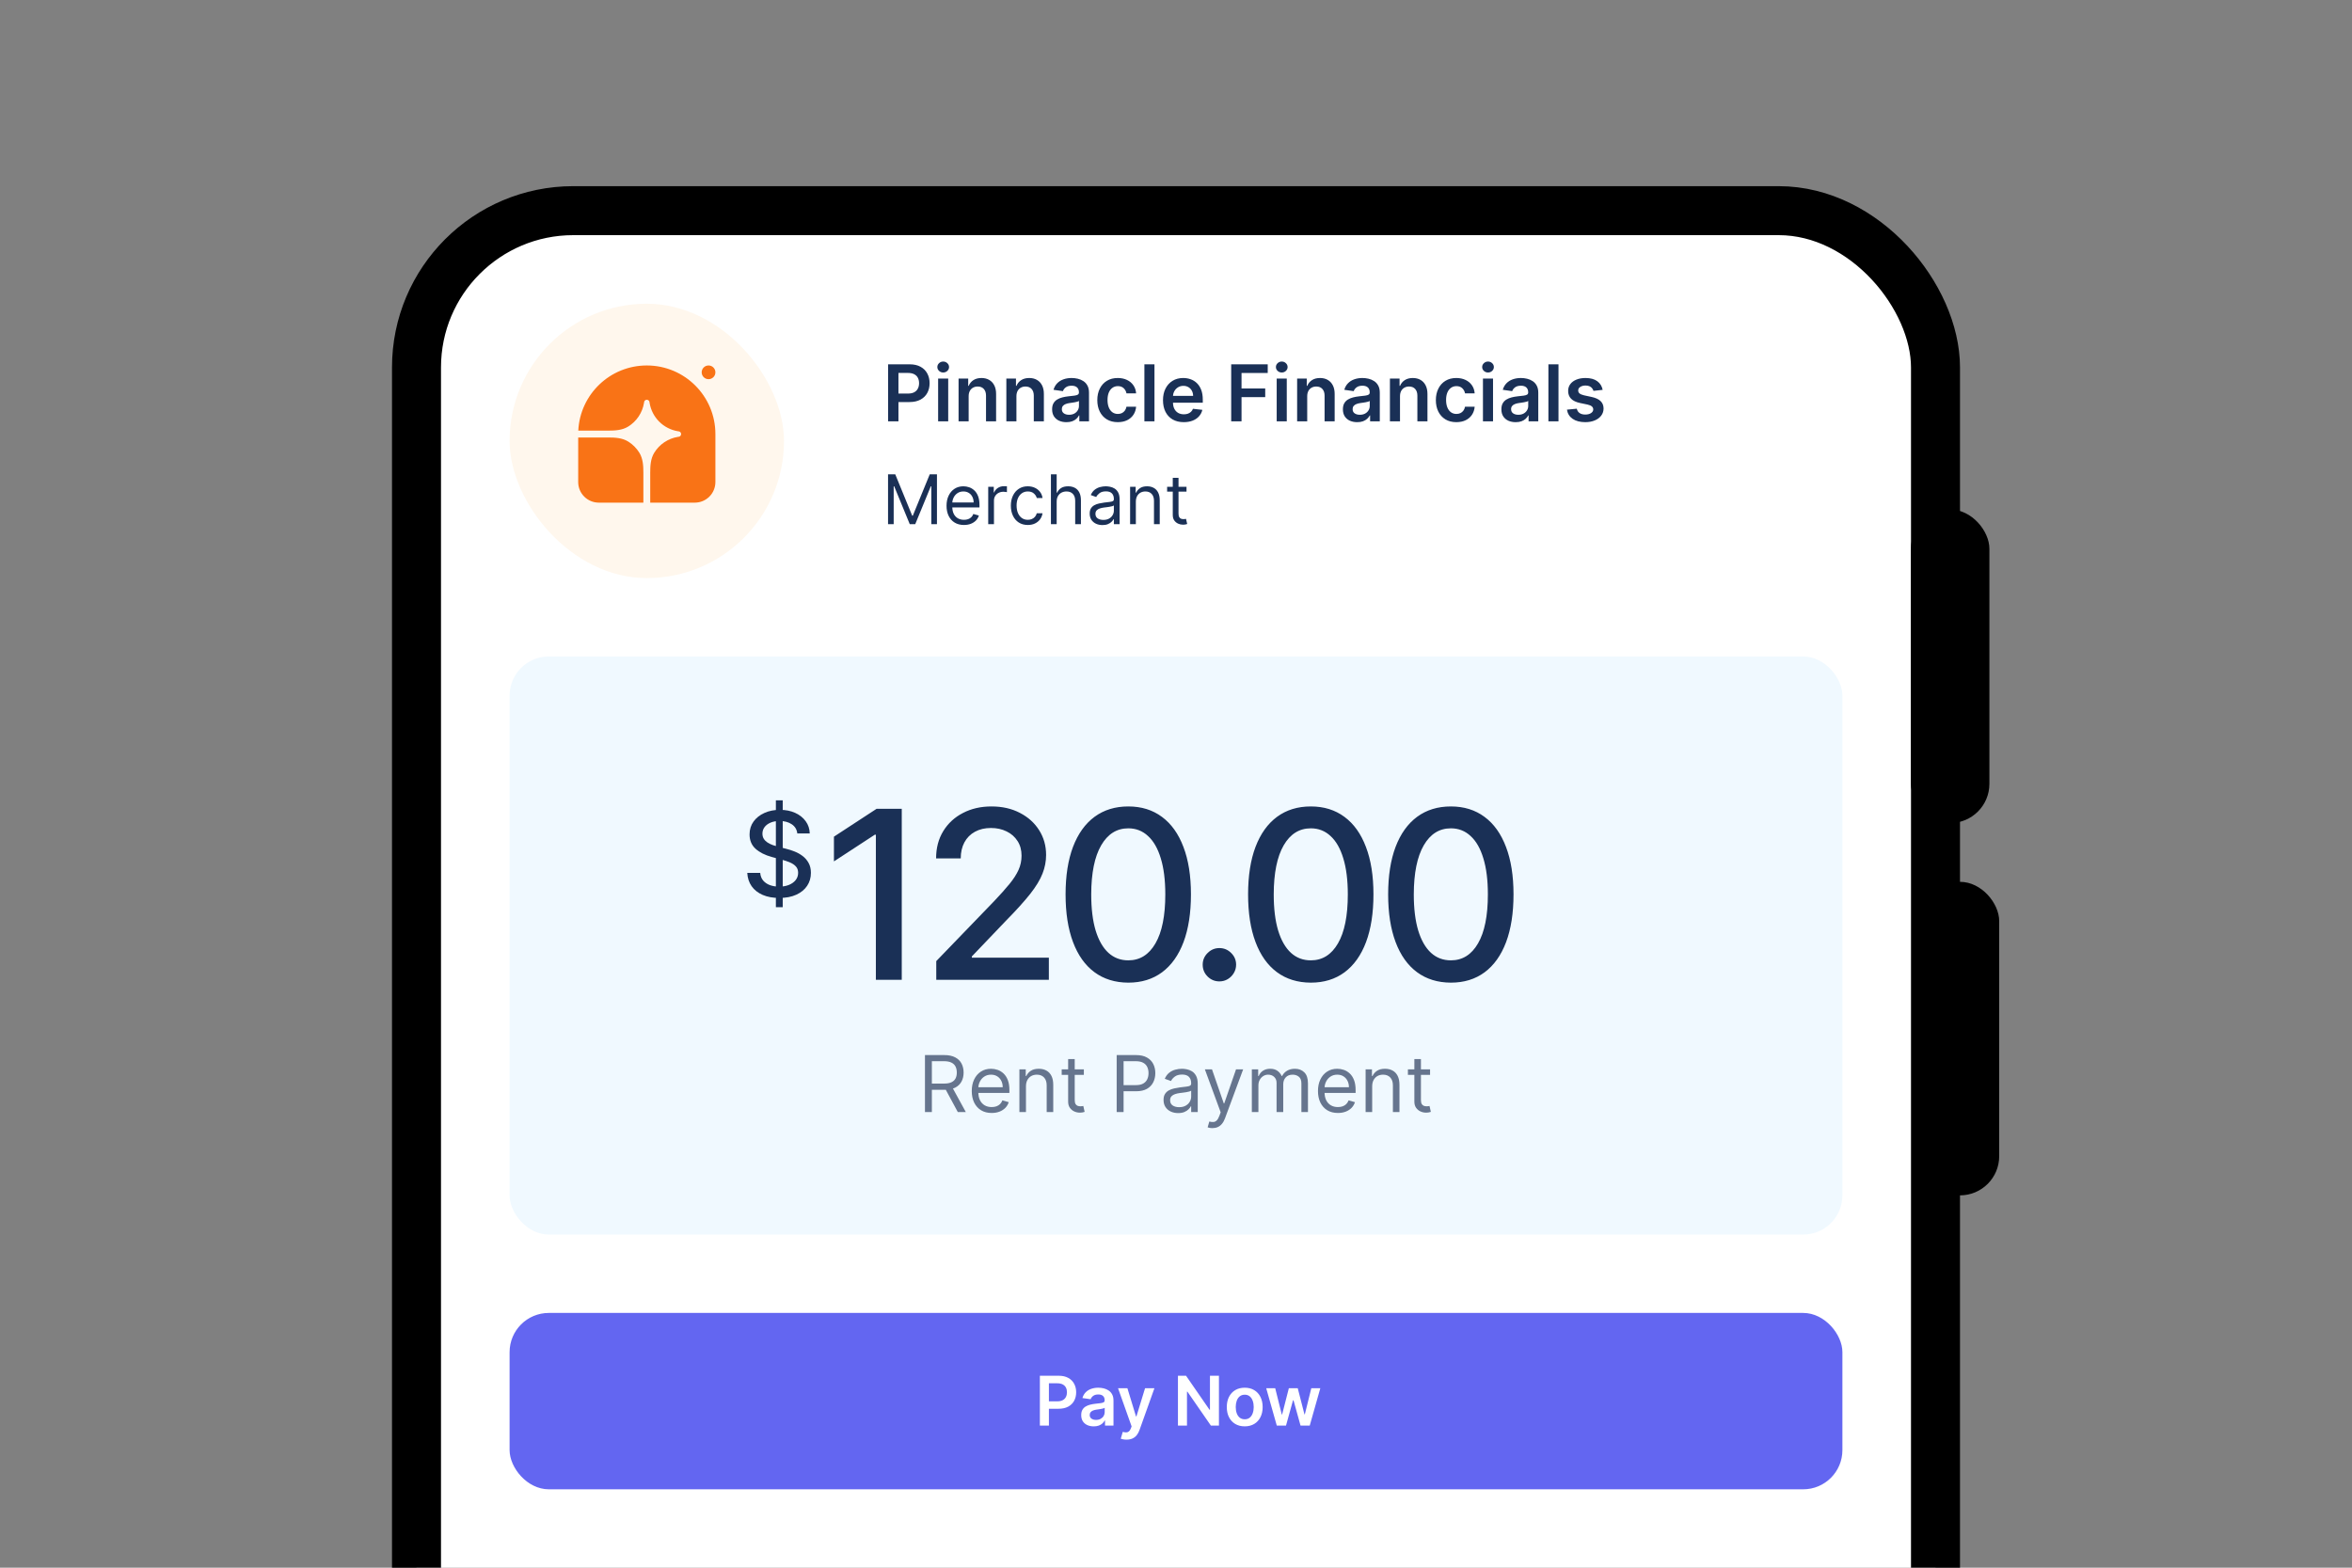 <?xml version="1.0" encoding="UTF-8"?> <svg xmlns="http://www.w3.org/2000/svg" width="480" height="320" viewBox="0 0 480 320" fill="none"><rect x="0" y="0" width="480" height="320" fill="#808080" stroke="none"/><g clip-path="url(#clip0_328_107)"><rect x="85" y="43" width="310" height="702.233" rx="32" fill="white" stroke="black" stroke-width="10"></rect><rect x="390" y="104" width="16" height="64" rx="8" fill="black"></rect><rect x="392" y="180" width="16" height="64" rx="8" fill="black"></rect><rect x="104" y="134" width="272" height="118" rx="8" fill="#F0F9FF"></rect><path d="M188.768 227V215.364H192.7C193.609 215.364 194.356 215.519 194.939 215.83C195.522 216.136 195.954 216.559 196.234 217.097C196.515 217.634 196.655 218.246 196.655 218.932C196.655 219.617 196.515 220.225 196.234 220.756C195.954 221.286 195.524 221.703 194.945 222.006C194.365 222.305 193.625 222.455 192.723 222.455H189.541V221.182H192.678C193.299 221.182 193.799 221.091 194.178 220.909C194.56 220.727 194.837 220.47 195.007 220.136C195.181 219.799 195.268 219.398 195.268 218.932C195.268 218.466 195.181 218.059 195.007 217.71C194.833 217.362 194.554 217.093 194.172 216.903C193.789 216.71 193.284 216.614 192.655 216.614H190.178V227H188.768ZM194.246 221.773L197.109 227H195.473L192.655 221.773H194.246ZM202.386 227.182C201.545 227.182 200.82 226.996 200.21 226.625C199.604 226.25 199.136 225.727 198.807 225.057C198.481 224.383 198.318 223.598 198.318 222.705C198.318 221.811 198.481 221.023 198.807 220.341C199.136 219.655 199.595 219.121 200.182 218.739C200.773 218.352 201.462 218.159 202.25 218.159C202.705 218.159 203.153 218.235 203.597 218.386C204.04 218.538 204.443 218.784 204.807 219.125C205.17 219.462 205.46 219.909 205.676 220.466C205.892 221.023 206 221.708 206 222.523V223.091H199.273V221.932H204.636C204.636 221.439 204.538 221 204.341 220.614C204.148 220.227 203.871 219.922 203.511 219.699C203.155 219.475 202.735 219.364 202.25 219.364C201.716 219.364 201.254 219.496 200.864 219.761C200.477 220.023 200.18 220.364 199.972 220.784C199.763 221.205 199.659 221.655 199.659 222.136V222.909C199.659 223.568 199.773 224.127 200 224.585C200.231 225.04 200.551 225.386 200.96 225.625C201.369 225.86 201.845 225.977 202.386 225.977C202.739 225.977 203.057 225.928 203.341 225.83C203.629 225.727 203.877 225.576 204.085 225.375C204.294 225.17 204.455 224.917 204.568 224.614L205.864 224.977C205.727 225.417 205.498 225.803 205.176 226.136C204.854 226.466 204.456 226.723 203.983 226.909C203.509 227.091 202.977 227.182 202.386 227.182ZM209.381 221.75V227H208.04V218.273H209.335V219.636H209.449C209.653 219.193 209.964 218.837 210.381 218.568C210.797 218.295 211.335 218.159 211.994 218.159C212.585 218.159 213.102 218.28 213.545 218.523C213.989 218.761 214.333 219.125 214.58 219.614C214.826 220.098 214.949 220.712 214.949 221.455V227H213.608V221.545C213.608 220.86 213.43 220.326 213.074 219.943C212.718 219.557 212.229 219.364 211.608 219.364C211.18 219.364 210.797 219.456 210.46 219.642C210.127 219.828 209.864 220.098 209.67 220.455C209.477 220.811 209.381 221.242 209.381 221.75ZM221.195 218.273V219.409H216.672V218.273H221.195ZM217.99 216.182H219.331V224.5C219.331 224.879 219.386 225.163 219.496 225.352C219.609 225.538 219.753 225.663 219.928 225.727C220.106 225.788 220.293 225.818 220.49 225.818C220.638 225.818 220.759 225.811 220.854 225.795C220.948 225.777 221.024 225.761 221.081 225.75L221.354 226.955C221.263 226.989 221.136 227.023 220.973 227.057C220.81 227.095 220.604 227.114 220.354 227.114C219.975 227.114 219.604 227.032 219.24 226.869C218.88 226.706 218.581 226.458 218.342 226.125C218.107 225.792 217.99 225.371 217.99 224.864V216.182ZM227.893 227V215.364H231.825C232.738 215.364 233.484 215.528 234.064 215.858C234.647 216.184 235.079 216.625 235.359 217.182C235.64 217.739 235.78 218.36 235.78 219.045C235.78 219.731 235.64 220.354 235.359 220.915C235.083 221.475 234.655 221.922 234.075 222.256C233.496 222.585 232.753 222.75 231.848 222.75H229.03V221.5H231.803C232.428 221.5 232.929 221.392 233.308 221.176C233.687 220.96 233.962 220.669 234.132 220.301C234.306 219.93 234.393 219.511 234.393 219.045C234.393 218.58 234.306 218.163 234.132 217.795C233.962 217.428 233.685 217.14 233.303 216.932C232.92 216.72 232.412 216.614 231.78 216.614H229.303V227H227.893ZM240.436 227.205C239.883 227.205 239.381 227.1 238.93 226.892C238.48 226.68 238.122 226.375 237.857 225.977C237.591 225.576 237.459 225.091 237.459 224.523C237.459 224.023 237.557 223.617 237.754 223.307C237.951 222.992 238.214 222.746 238.544 222.568C238.874 222.39 239.237 222.258 239.635 222.17C240.036 222.08 240.44 222.008 240.845 221.955C241.375 221.886 241.805 221.835 242.135 221.801C242.468 221.763 242.711 221.701 242.862 221.614C243.018 221.527 243.095 221.375 243.095 221.159V221.114C243.095 220.553 242.942 220.117 242.635 219.807C242.332 219.496 241.872 219.341 241.254 219.341C240.614 219.341 240.112 219.481 239.749 219.761C239.385 220.042 239.129 220.341 238.982 220.659L237.709 220.205C237.936 219.674 238.239 219.261 238.618 218.966C239 218.667 239.417 218.458 239.868 218.341C240.322 218.22 240.769 218.159 241.209 218.159C241.489 218.159 241.811 218.193 242.175 218.261C242.542 218.326 242.896 218.46 243.237 218.665C243.582 218.869 243.868 219.178 244.095 219.591C244.322 220.004 244.436 220.557 244.436 221.25V227H243.095V225.818H243.027C242.936 226.008 242.785 226.21 242.572 226.426C242.36 226.642 242.078 226.826 241.726 226.977C241.374 227.129 240.944 227.205 240.436 227.205ZM240.641 226C241.171 226 241.618 225.896 241.982 225.688C242.349 225.479 242.625 225.21 242.811 224.881C243 224.551 243.095 224.205 243.095 223.841V222.614C243.038 222.682 242.913 222.744 242.72 222.801C242.531 222.854 242.311 222.902 242.061 222.943C241.815 222.981 241.574 223.015 241.339 223.045C241.108 223.072 240.921 223.095 240.777 223.114C240.429 223.159 240.103 223.233 239.8 223.335C239.5 223.434 239.258 223.583 239.072 223.784C238.891 223.981 238.8 224.25 238.8 224.591C238.8 225.057 238.972 225.409 239.317 225.648C239.665 225.883 240.107 226 240.641 226ZM247.435 230.273C247.207 230.273 247.005 230.254 246.827 230.216C246.649 230.182 246.526 230.148 246.457 230.114L246.798 228.932C247.124 229.015 247.412 229.045 247.662 229.023C247.912 229 248.134 228.888 248.327 228.688C248.524 228.491 248.704 228.17 248.866 227.727L249.116 227.045L245.889 218.273H247.344L249.753 225.227H249.844L252.253 218.273H253.707L250.003 228.273C249.836 228.723 249.63 229.097 249.384 229.392C249.137 229.691 248.851 229.913 248.526 230.057C248.204 230.201 247.84 230.273 247.435 230.273ZM255.477 227V218.273H256.773V219.636H256.886C257.068 219.17 257.362 218.809 257.767 218.551C258.172 218.29 258.659 218.159 259.227 218.159C259.803 218.159 260.282 218.29 260.665 218.551C261.051 218.809 261.352 219.17 261.568 219.636H261.659C261.883 219.186 262.218 218.828 262.665 218.562C263.112 218.294 263.648 218.159 264.273 218.159C265.053 218.159 265.691 218.403 266.188 218.892C266.684 219.377 266.932 220.133 266.932 221.159V227H265.591V221.159C265.591 220.515 265.415 220.055 265.062 219.778C264.71 219.502 264.295 219.364 263.818 219.364C263.205 219.364 262.729 219.549 262.392 219.92C262.055 220.288 261.886 220.754 261.886 221.318V227H260.523V221.023C260.523 220.527 260.362 220.127 260.04 219.824C259.718 219.517 259.303 219.364 258.795 219.364C258.447 219.364 258.121 219.456 257.818 219.642C257.519 219.828 257.277 220.085 257.091 220.415C256.909 220.741 256.818 221.117 256.818 221.545V227H255.477ZM273.043 227.182C272.202 227.182 271.476 226.996 270.866 226.625C270.26 226.25 269.793 225.727 269.463 225.057C269.137 224.383 268.974 223.598 268.974 222.705C268.974 221.811 269.137 221.023 269.463 220.341C269.793 219.655 270.251 219.121 270.838 218.739C271.429 218.352 272.118 218.159 272.906 218.159C273.361 218.159 273.81 218.235 274.253 218.386C274.696 218.538 275.099 218.784 275.463 219.125C275.827 219.462 276.116 219.909 276.332 220.466C276.548 221.023 276.656 221.708 276.656 222.523V223.091H269.929V221.932H275.293C275.293 221.439 275.194 221 274.997 220.614C274.804 220.227 274.527 219.922 274.168 219.699C273.812 219.475 273.391 219.364 272.906 219.364C272.372 219.364 271.91 219.496 271.52 219.761C271.134 220.023 270.836 220.364 270.628 220.784C270.42 221.205 270.315 221.655 270.315 222.136V222.909C270.315 223.568 270.429 224.127 270.656 224.585C270.887 225.04 271.207 225.386 271.616 225.625C272.026 225.86 272.501 225.977 273.043 225.977C273.395 225.977 273.713 225.928 273.997 225.83C274.285 225.727 274.533 225.576 274.741 225.375C274.95 225.17 275.111 224.917 275.224 224.614L276.52 224.977C276.384 225.417 276.154 225.803 275.832 226.136C275.51 226.466 275.113 226.723 274.639 226.909C274.166 227.091 273.634 227.182 273.043 227.182ZM280.037 221.75V227H278.696V218.273H279.991V219.636H280.105C280.31 219.193 280.62 218.837 281.037 218.568C281.454 218.295 281.991 218.159 282.651 218.159C283.241 218.159 283.759 218.28 284.202 218.523C284.645 218.761 284.99 219.125 285.236 219.614C285.482 220.098 285.605 220.712 285.605 221.455V227H284.264V221.545C284.264 220.86 284.086 220.326 283.73 219.943C283.374 219.557 282.885 219.364 282.264 219.364C281.836 219.364 281.454 219.456 281.116 219.642C280.783 219.828 280.52 220.098 280.327 220.455C280.134 220.811 280.037 221.242 280.037 221.75ZM291.851 218.273V219.409H287.328V218.273H291.851ZM288.646 216.182H289.987V224.5C289.987 224.879 290.042 225.163 290.152 225.352C290.266 225.538 290.41 225.663 290.584 225.727C290.762 225.788 290.949 225.818 291.146 225.818C291.294 225.818 291.415 225.811 291.51 225.795C291.605 225.777 291.68 225.761 291.737 225.75L292.01 226.955C291.919 226.989 291.792 227.023 291.629 227.057C291.466 227.095 291.26 227.114 291.01 227.114C290.631 227.114 290.26 227.032 289.896 226.869C289.536 226.706 289.237 226.458 288.999 226.125C288.764 225.792 288.646 225.371 288.646 224.864V216.182Z" fill="#66758E"></path><rect x="104" y="268" width="272" height="36" rx="8" fill="#6366F1"></rect><path d="M212.219 291V280.818H216.037C216.819 280.818 217.476 280.964 218.006 281.256C218.54 281.547 218.942 281.948 219.214 282.459C219.489 282.966 219.627 283.543 219.627 284.189C219.627 284.842 219.489 285.422 219.214 285.929C218.939 286.436 218.533 286.835 217.996 287.127C217.459 287.415 216.798 287.56 216.012 287.56H213.482V286.043H215.764C216.221 286.043 216.596 285.964 216.887 285.805C217.179 285.646 217.395 285.427 217.534 285.148C217.676 284.87 217.748 284.55 217.748 284.189C217.748 283.828 217.676 283.509 217.534 283.234C217.395 282.959 217.177 282.746 216.882 282.593C216.591 282.437 216.215 282.359 215.754 282.359H214.064V291H212.219ZM223.21 291.154C222.726 291.154 222.29 291.068 221.903 290.896C221.518 290.72 221.213 290.461 220.988 290.12C220.766 289.779 220.655 289.358 220.655 288.857C220.655 288.426 220.734 288.07 220.893 287.788C221.052 287.507 221.269 287.281 221.545 287.112C221.82 286.943 222.13 286.816 222.474 286.729C222.822 286.64 223.182 286.575 223.553 286.536C224.001 286.489 224.363 286.448 224.642 286.411C224.92 286.371 225.122 286.312 225.248 286.232C225.378 286.149 225.442 286.022 225.442 285.849V285.82C225.442 285.445 225.331 285.155 225.109 284.95C224.887 284.744 224.567 284.641 224.15 284.641C223.709 284.641 223.359 284.737 223.101 284.93C222.845 285.122 222.673 285.349 222.584 285.611L220.903 285.372C221.036 284.908 221.255 284.52 221.559 284.209C221.864 283.894 222.237 283.659 222.678 283.503C223.119 283.344 223.606 283.264 224.14 283.264C224.508 283.264 224.874 283.307 225.238 283.393C225.603 283.48 225.936 283.622 226.238 283.821C226.539 284.017 226.781 284.283 226.964 284.621C227.149 284.96 227.242 285.382 227.242 285.889V291H225.512V289.951H225.452C225.343 290.163 225.189 290.362 224.99 290.548C224.794 290.73 224.547 290.877 224.249 290.99C223.954 291.099 223.608 291.154 223.21 291.154ZM223.677 289.832C224.039 289.832 224.352 289.76 224.617 289.618C224.882 289.472 225.086 289.28 225.229 289.041C225.374 288.803 225.447 288.542 225.447 288.261V287.361C225.391 287.407 225.295 287.45 225.159 287.49C225.026 287.53 224.877 287.565 224.711 287.594C224.546 287.624 224.382 287.651 224.219 287.674C224.057 287.697 223.916 287.717 223.797 287.734C223.528 287.77 223.288 287.83 223.076 287.913C222.864 287.996 222.696 288.112 222.574 288.261C222.451 288.406 222.39 288.595 222.39 288.827C222.39 289.159 222.511 289.409 222.753 289.578C222.995 289.747 223.303 289.832 223.677 289.832ZM229.897 293.864C229.652 293.864 229.425 293.844 229.216 293.804C229.01 293.768 228.846 293.724 228.724 293.675L229.141 292.273C229.403 292.349 229.637 292.385 229.842 292.382C230.048 292.379 230.228 292.314 230.384 292.188C230.543 292.066 230.677 291.86 230.787 291.572L230.941 291.159L228.172 283.364H230.081L231.841 289.131H231.92L233.685 283.364H235.599L232.542 291.925C232.399 292.329 232.21 292.675 231.975 292.964C231.74 293.255 231.451 293.478 231.11 293.63C230.772 293.786 230.367 293.864 229.897 293.864ZM248.764 280.818V291H247.123L242.326 284.065H242.241V291H240.397V280.818H242.047L246.84 287.759H246.93V280.818H248.764ZM254.025 291.149C253.279 291.149 252.633 290.985 252.086 290.657C251.539 290.329 251.115 289.87 250.814 289.28C250.515 288.69 250.366 288 250.366 287.212C250.366 286.423 250.515 285.732 250.814 285.138C251.115 284.545 251.539 284.085 252.086 283.756C252.633 283.428 253.279 283.264 254.025 283.264C254.771 283.264 255.417 283.428 255.964 283.756C256.511 284.085 256.934 284.545 257.232 285.138C257.533 285.732 257.684 286.423 257.684 287.212C257.684 288 257.533 288.69 257.232 289.28C256.934 289.87 256.511 290.329 255.964 290.657C255.417 290.985 254.771 291.149 254.025 291.149ZM254.035 289.707C254.44 289.707 254.778 289.596 255.049 289.374C255.321 289.149 255.523 288.847 255.656 288.469C255.792 288.092 255.86 287.671 255.86 287.207C255.86 286.739 255.792 286.317 255.656 285.939C255.523 285.558 255.321 285.254 255.049 285.029C254.778 284.804 254.44 284.691 254.035 284.691C253.621 284.691 253.276 284.804 253.001 285.029C252.729 285.254 252.525 285.558 252.39 285.939C252.257 286.317 252.191 286.739 252.191 287.207C252.191 287.671 252.257 288.092 252.39 288.469C252.525 288.847 252.729 289.149 253.001 289.374C253.276 289.596 253.621 289.707 254.035 289.707ZM260.569 291L258.411 283.364H260.246L261.588 288.733H261.658L263.03 283.364H264.845L266.217 288.703H266.291L267.614 283.364H269.453L267.291 291H265.416L263.985 285.839H263.88L262.448 291H260.569Z" fill="white"></path><path d="M184.032 165.091V200H178.748V170.375H178.543L170.191 175.83V170.784L178.901 165.091H184.032ZM191.075 200V196.182L202.888 183.943C204.149 182.614 205.189 181.449 206.007 180.449C206.837 179.437 207.456 178.477 207.865 177.568C208.274 176.659 208.479 175.693 208.479 174.67C208.479 173.511 208.206 172.511 207.66 171.67C207.115 170.818 206.371 170.165 205.427 169.71C204.484 169.244 203.422 169.011 202.24 169.011C200.99 169.011 199.899 169.267 198.967 169.778C198.035 170.29 197.319 171.011 196.819 171.943C196.319 172.875 196.069 173.966 196.069 175.216H191.041C191.041 173.091 191.53 171.233 192.507 169.642C193.484 168.051 194.825 166.818 196.53 165.943C198.234 165.057 200.172 164.614 202.342 164.614C204.535 164.614 206.467 165.051 208.138 165.926C209.819 166.79 211.132 167.972 212.075 169.472C213.018 170.96 213.49 172.642 213.49 174.517C213.49 175.812 213.246 177.08 212.757 178.318C212.28 179.557 211.444 180.937 210.251 182.46C209.058 183.972 207.399 185.807 205.274 187.966L198.337 195.227V195.483H214.052V200H191.075ZM230.266 200.58C227.573 200.568 225.272 199.858 223.363 198.449C221.454 197.04 219.993 194.989 218.982 192.295C217.971 189.602 217.465 186.358 217.465 182.562C217.465 178.778 217.971 175.545 218.982 172.864C220.005 170.182 221.471 168.136 223.38 166.727C225.3 165.318 227.596 164.614 230.266 164.614C232.937 164.614 235.226 165.324 237.135 166.744C239.044 168.153 240.505 170.199 241.516 172.881C242.539 175.551 243.05 178.778 243.05 182.562C243.05 186.369 242.544 189.619 241.533 192.312C240.522 194.994 239.062 197.045 237.152 198.466C235.243 199.875 232.948 200.58 230.266 200.58ZM230.266 196.028C232.63 196.028 234.476 194.875 235.806 192.568C237.147 190.261 237.817 186.926 237.817 182.562C237.817 179.665 237.51 177.216 236.897 175.216C236.294 173.205 235.425 171.682 234.289 170.648C233.164 169.602 231.823 169.08 230.266 169.08C227.914 169.08 226.067 170.239 224.726 172.557C223.385 174.875 222.709 178.21 222.698 182.562C222.698 185.472 222.999 187.932 223.601 189.943C224.215 191.943 225.084 193.46 226.209 194.494C227.334 195.517 228.687 196.028 230.266 196.028ZM248.858 200.324C247.926 200.324 247.125 199.994 246.454 199.335C245.784 198.665 245.448 197.858 245.448 196.915C245.448 195.983 245.784 195.187 246.454 194.528C247.125 193.858 247.926 193.523 248.858 193.523C249.789 193.523 250.59 193.858 251.261 194.528C251.931 195.187 252.267 195.983 252.267 196.915C252.267 197.54 252.108 198.114 251.789 198.636C251.483 199.148 251.073 199.557 250.562 199.864C250.051 200.17 249.483 200.324 248.858 200.324ZM267.513 200.58C264.82 200.568 262.519 199.858 260.61 198.449C258.7 197.04 257.24 194.989 256.229 192.295C255.217 189.602 254.712 186.358 254.712 182.562C254.712 178.778 255.217 175.545 256.229 172.864C257.252 170.182 258.717 168.136 260.627 166.727C262.547 165.318 264.842 164.614 267.513 164.614C270.183 164.614 272.473 165.324 274.382 166.744C276.291 168.153 277.752 170.199 278.763 172.881C279.786 175.551 280.297 178.778 280.297 182.562C280.297 186.369 279.791 189.619 278.78 192.312C277.769 194.994 276.308 197.045 274.399 198.466C272.49 199.875 270.195 200.58 267.513 200.58ZM267.513 196.028C269.877 196.028 271.723 194.875 273.053 192.568C274.394 190.261 275.064 186.926 275.064 182.562C275.064 179.665 274.757 177.216 274.144 175.216C273.541 173.205 272.672 171.682 271.536 170.648C270.411 169.602 269.07 169.08 267.513 169.08C265.161 169.08 263.314 170.239 261.973 172.557C260.632 174.875 259.956 178.21 259.945 182.562C259.945 185.472 260.246 187.932 260.848 189.943C261.462 191.943 262.331 193.46 263.456 194.494C264.581 195.517 265.933 196.028 267.513 196.028ZM296.097 200.58C293.404 200.568 291.103 199.858 289.194 198.449C287.285 197.04 285.825 194.989 284.813 192.295C283.802 189.602 283.296 186.358 283.296 182.562C283.296 178.778 283.802 175.545 284.813 172.864C285.836 170.182 287.302 168.136 289.211 166.727C291.131 165.318 293.427 164.614 296.097 164.614C298.768 164.614 301.058 165.324 302.967 166.744C304.876 168.153 306.336 170.199 307.347 172.881C308.37 175.551 308.881 178.778 308.881 182.562C308.881 186.369 308.376 189.619 307.364 192.312C306.353 194.994 304.893 197.045 302.984 198.466C301.075 199.875 298.779 200.58 296.097 200.58ZM296.097 196.028C298.461 196.028 300.308 194.875 301.637 192.568C302.978 190.261 303.648 186.926 303.648 182.562C303.648 179.665 303.342 177.216 302.728 175.216C302.126 173.205 301.256 171.682 300.12 170.648C298.995 169.602 297.654 169.08 296.097 169.08C293.745 169.08 291.898 170.239 290.558 172.557C289.217 174.875 288.54 178.21 288.529 182.562C288.529 185.472 288.83 187.932 289.433 189.943C290.046 191.943 290.915 193.46 292.04 194.494C293.165 195.517 294.518 196.028 296.097 196.028Z" fill="#1A3056"></path><path d="M158.343 185.182V163.364H159.74V185.182H158.343ZM162.715 170.131C162.624 169.324 162.249 168.699 161.59 168.256C160.931 167.807 160.101 167.582 159.101 167.582C158.385 167.582 157.766 167.696 157.243 167.923C156.721 168.145 156.314 168.452 156.025 168.844C155.74 169.23 155.598 169.67 155.598 170.165C155.598 170.58 155.695 170.937 155.888 171.239C156.087 171.54 156.346 171.793 156.664 171.997C156.988 172.196 157.334 172.364 157.703 172.5C158.073 172.631 158.428 172.739 158.769 172.824L160.473 173.267C161.03 173.403 161.601 173.588 162.186 173.821C162.772 174.054 163.314 174.361 163.814 174.741C164.314 175.122 164.718 175.594 165.025 176.156C165.337 176.719 165.493 177.392 165.493 178.176C165.493 179.165 165.238 180.043 164.726 180.81C164.221 181.577 163.485 182.182 162.519 182.625C161.559 183.068 160.397 183.29 159.033 183.29C157.726 183.29 156.596 183.082 155.641 182.668C154.686 182.253 153.939 181.665 153.4 180.903C152.86 180.136 152.561 179.227 152.505 178.176H155.147C155.198 178.807 155.402 179.332 155.76 179.753C156.124 180.168 156.587 180.477 157.15 180.682C157.718 180.881 158.34 180.98 159.016 180.98C159.76 180.98 160.422 180.864 161.002 180.631C161.587 180.392 162.047 180.062 162.382 179.642C162.718 179.216 162.885 178.719 162.885 178.151C162.885 177.634 162.738 177.21 162.442 176.881C162.152 176.551 161.757 176.278 161.257 176.062C160.763 175.847 160.203 175.656 159.578 175.491L157.516 174.929C156.118 174.548 155.01 173.989 154.192 173.25C153.38 172.511 152.973 171.534 152.973 170.318C152.973 169.312 153.246 168.435 153.792 167.685C154.337 166.935 155.076 166.352 156.007 165.938C156.939 165.517 157.99 165.307 159.161 165.307C160.343 165.307 161.385 165.514 162.289 165.929C163.198 166.344 163.914 166.915 164.436 167.642C164.959 168.364 165.232 169.193 165.255 170.131H162.715Z" fill="#1A3056"></path><rect x="104" y="62" width="56" height="56" rx="28" fill="#FFF7ED"></rect><g clip-path="url(#clip1_328_107)"><path d="M132 74.6C139.732 74.6 146 80.868 146 88.6V98.4C146 99.514 145.558 100.582 144.77 101.37C143.982 102.157 142.914 102.6 141.8 102.6H132.7V96.458C132.7 95.057 132.785 93.605 133.52 92.412C134.047 91.557 134.751 90.826 135.584 90.267C136.418 89.708 137.363 89.335 138.353 89.173L138.621 89.13C138.732 89.092 138.828 89.021 138.896 88.926C138.964 88.831 139 88.717 139 88.6C139 88.483 138.964 88.369 138.896 88.274C138.828 88.179 138.732 88.108 138.621 88.07L138.353 88.027C136.906 87.79 135.569 87.105 134.532 86.068C133.495 85.031 132.81 83.694 132.573 82.247L132.53 81.979C132.492 81.868 132.421 81.772 132.326 81.704C132.231 81.636 132.117 81.6 132 81.6C131.883 81.6 131.769 81.636 131.674 81.704C131.579 81.772 131.508 81.868 131.47 81.979L131.427 82.247C131.265 83.237 130.892 84.182 130.333 85.016C129.774 85.85 129.043 86.553 128.188 87.08C126.995 87.815 125.543 87.9 124.142 87.9H118.017C118.383 80.493 124.503 74.6 132 74.6Z" fill="#F97316"></path><path d="M118 89.3H124.142C125.543 89.3 126.995 89.385 128.188 90.12C129.12 90.695 129.905 91.48 130.48 92.412C131.215 93.605 131.3 95.057 131.3 96.458V102.6H122.2C121.086 102.6 120.018 102.157 119.23 101.37C118.442 100.582 118 99.514 118 98.4V89.3ZM146 76C146 76.371 145.853 76.727 145.59 76.99C145.327 77.252 144.971 77.4 144.6 77.4C144.229 77.4 143.873 77.252 143.61 76.99C143.347 76.727 143.2 76.371 143.2 76C143.2 75.629 143.347 75.273 143.61 75.01C143.873 74.748 144.229 74.6 144.6 74.6C144.971 74.6 145.327 74.748 145.59 75.01C145.853 75.273 146 75.629 146 76Z" fill="#F97316"></path></g><path d="M181.249 86V74.364H185.613C186.507 74.364 187.257 74.53 187.863 74.864C188.473 75.197 188.933 75.655 189.244 76.239C189.558 76.818 189.715 77.477 189.715 78.216C189.715 78.962 189.558 79.625 189.244 80.204C188.929 80.784 188.465 81.24 187.852 81.574C187.238 81.903 186.482 82.068 185.585 82.068H182.692V80.335H185.3C185.823 80.335 186.251 80.244 186.585 80.062C186.918 79.881 187.164 79.631 187.323 79.312C187.486 78.994 187.567 78.629 187.567 78.216C187.567 77.803 187.486 77.439 187.323 77.125C187.164 76.811 186.916 76.566 186.579 76.392C186.246 76.214 185.816 76.125 185.289 76.125H183.357V86H181.249ZM191.455 86V77.273H193.512V86H191.455ZM192.489 76.034C192.164 76.034 191.883 75.926 191.648 75.71C191.414 75.49 191.296 75.227 191.296 74.921C191.296 74.61 191.414 74.347 191.648 74.131C191.883 73.911 192.164 73.801 192.489 73.801C192.819 73.801 193.099 73.911 193.33 74.131C193.565 74.347 193.683 74.61 193.683 74.921C193.683 75.227 193.565 75.49 193.33 75.71C193.099 75.926 192.819 76.034 192.489 76.034ZM197.684 80.886V86H195.627V77.273H197.593V78.756H197.695C197.896 78.267 198.216 77.879 198.656 77.591C199.099 77.303 199.646 77.159 200.298 77.159C200.9 77.159 201.424 77.288 201.871 77.546C202.322 77.803 202.671 78.176 202.917 78.665C203.167 79.153 203.29 79.746 203.286 80.443V86H201.229V80.761C201.229 80.178 201.078 79.722 200.775 79.392C200.476 79.062 200.061 78.898 199.531 78.898C199.171 78.898 198.851 78.977 198.57 79.136C198.294 79.292 198.076 79.517 197.917 79.812C197.762 80.108 197.684 80.466 197.684 80.886ZM207.434 80.886V86H205.377V77.273H207.343V78.756H207.445C207.646 78.267 207.966 77.879 208.406 77.591C208.849 77.303 209.396 77.159 210.048 77.159C210.65 77.159 211.174 77.288 211.621 77.546C212.072 77.803 212.421 78.176 212.667 78.665C212.917 79.153 213.04 79.746 213.036 80.443V86H210.979V80.761C210.979 80.178 210.828 79.722 210.525 79.392C210.226 79.062 209.811 78.898 209.281 78.898C208.921 78.898 208.601 78.977 208.32 79.136C208.044 79.292 207.826 79.517 207.667 79.812C207.512 80.108 207.434 80.466 207.434 80.886ZM217.638 86.176C217.085 86.176 216.587 86.078 216.144 85.881C215.705 85.68 215.356 85.385 215.099 84.994C214.845 84.604 214.718 84.123 214.718 83.551C214.718 83.059 214.809 82.651 214.991 82.329C215.173 82.008 215.421 81.75 215.735 81.557C216.049 81.364 216.404 81.218 216.798 81.119C217.195 81.017 217.606 80.943 218.031 80.898C218.542 80.845 218.957 80.797 219.275 80.756C219.593 80.71 219.824 80.642 219.968 80.551C220.116 80.456 220.19 80.311 220.19 80.114V80.079C220.19 79.651 220.063 79.32 219.809 79.085C219.555 78.85 219.19 78.733 218.712 78.733C218.209 78.733 217.809 78.843 217.513 79.062C217.222 79.282 217.025 79.542 216.923 79.841L215.002 79.568C215.154 79.038 215.404 78.595 215.752 78.239C216.101 77.879 216.527 77.61 217.031 77.432C217.534 77.25 218.091 77.159 218.701 77.159C219.121 77.159 219.54 77.208 219.957 77.307C220.373 77.405 220.754 77.568 221.099 77.796C221.443 78.019 221.72 78.324 221.928 78.71C222.14 79.097 222.246 79.579 222.246 80.159V86H220.269V84.801H220.201C220.076 85.044 219.9 85.271 219.673 85.483C219.449 85.691 219.167 85.86 218.826 85.989C218.489 86.114 218.093 86.176 217.638 86.176ZM218.173 84.665C218.585 84.665 218.943 84.583 219.246 84.421C219.549 84.254 219.782 84.034 219.945 83.761C220.112 83.489 220.195 83.191 220.195 82.869V81.841C220.131 81.894 220.021 81.943 219.866 81.989C219.714 82.034 219.544 82.074 219.354 82.108C219.165 82.142 218.978 82.172 218.792 82.199C218.606 82.225 218.445 82.248 218.309 82.267C218.002 82.309 217.728 82.377 217.485 82.472C217.243 82.566 217.051 82.699 216.911 82.869C216.771 83.036 216.701 83.252 216.701 83.517C216.701 83.896 216.839 84.182 217.116 84.375C217.392 84.568 217.745 84.665 218.173 84.665ZM228.121 86.171C227.25 86.171 226.502 85.979 225.877 85.597C225.256 85.214 224.777 84.686 224.44 84.011C224.106 83.333 223.94 82.553 223.94 81.671C223.94 80.784 224.11 80.002 224.451 79.324C224.792 78.642 225.273 78.112 225.894 77.733C226.519 77.35 227.258 77.159 228.11 77.159C228.818 77.159 229.445 77.29 229.991 77.551C230.54 77.809 230.978 78.174 231.303 78.648C231.629 79.117 231.815 79.667 231.86 80.296H229.894C229.815 79.875 229.625 79.525 229.326 79.244C229.031 78.96 228.635 78.818 228.138 78.818C227.718 78.818 227.349 78.932 227.031 79.159C226.712 79.383 226.464 79.704 226.286 80.125C226.112 80.546 226.025 81.049 226.025 81.636C226.025 82.231 226.112 82.742 226.286 83.171C226.46 83.595 226.705 83.922 227.019 84.153C227.337 84.381 227.71 84.494 228.138 84.494C228.442 84.494 228.712 84.438 228.951 84.324C229.193 84.206 229.396 84.038 229.559 83.818C229.722 83.599 229.834 83.331 229.894 83.017H231.86C231.811 83.635 231.629 84.182 231.315 84.659C231 85.133 230.572 85.504 230.031 85.773C229.489 86.038 228.853 86.171 228.121 86.171ZM235.606 74.364V86H233.549V74.364H235.606ZM241.585 86.171C240.71 86.171 239.954 85.989 239.317 85.625C238.685 85.258 238.198 84.739 237.857 84.068C237.516 83.394 237.346 82.6 237.346 81.688C237.346 80.79 237.516 80.002 237.857 79.324C238.202 78.642 238.683 78.112 239.3 77.733C239.918 77.35 240.643 77.159 241.477 77.159C242.014 77.159 242.522 77.246 242.999 77.421C243.48 77.591 243.905 77.856 244.272 78.216C244.643 78.576 244.935 79.034 245.147 79.591C245.359 80.144 245.465 80.803 245.465 81.568V82.199H238.312V80.812H243.494C243.49 80.419 243.405 80.068 243.238 79.761C243.071 79.451 242.838 79.206 242.539 79.028C242.244 78.85 241.899 78.761 241.505 78.761C241.085 78.761 240.715 78.864 240.397 79.068C240.079 79.269 239.831 79.534 239.653 79.864C239.478 80.189 239.389 80.547 239.386 80.938V82.148C239.386 82.655 239.478 83.091 239.664 83.454C239.85 83.814 240.109 84.091 240.442 84.284C240.776 84.474 241.166 84.568 241.613 84.568C241.912 84.568 242.183 84.526 242.425 84.443C242.668 84.356 242.878 84.229 243.056 84.062C243.234 83.896 243.369 83.689 243.46 83.443L245.38 83.659C245.259 84.167 245.028 84.61 244.687 84.989C244.35 85.364 243.918 85.655 243.391 85.864C242.865 86.068 242.263 86.171 241.585 86.171ZM251.265 86V74.364H258.719V76.131H253.373V79.29H258.208V81.057H253.373V86H251.265ZM260.549 86V77.273H262.606V86H260.549ZM261.583 76.034C261.257 76.034 260.977 75.926 260.742 75.71C260.507 75.49 260.39 75.227 260.39 74.921C260.39 74.61 260.507 74.347 260.742 74.131C260.977 73.911 261.257 73.801 261.583 73.801C261.913 73.801 262.193 73.911 262.424 74.131C262.659 74.347 262.776 74.61 262.776 74.921C262.776 75.227 262.659 75.49 262.424 75.71C262.193 75.926 261.913 76.034 261.583 76.034ZM266.778 80.886V86H264.721V77.273H266.687V78.756H266.789C266.99 78.267 267.31 77.879 267.749 77.591C268.192 77.303 268.74 77.159 269.391 77.159C269.994 77.159 270.518 77.288 270.965 77.546C271.416 77.803 271.764 78.176 272.011 78.665C272.261 79.153 272.384 79.746 272.38 80.443V86H270.323V80.761C270.323 80.178 270.172 79.722 269.869 79.392C269.569 79.062 269.155 78.898 268.624 78.898C268.264 78.898 267.944 78.977 267.664 79.136C267.388 79.292 267.17 79.517 267.011 79.812C266.855 80.108 266.778 80.466 266.778 80.886ZM276.982 86.176C276.429 86.176 275.931 86.078 275.488 85.881C275.049 85.68 274.7 85.385 274.442 84.994C274.189 84.604 274.062 84.123 274.062 83.551C274.062 83.059 274.153 82.651 274.335 82.329C274.516 82.008 274.764 81.75 275.079 81.557C275.393 81.364 275.747 81.218 276.141 81.119C276.539 81.017 276.95 80.943 277.374 80.898C277.886 80.845 278.3 80.797 278.619 80.756C278.937 80.71 279.168 80.642 279.312 80.551C279.46 80.456 279.533 80.311 279.533 80.114V80.079C279.533 79.651 279.406 79.32 279.153 79.085C278.899 78.85 278.533 78.733 278.056 78.733C277.552 78.733 277.153 78.843 276.857 79.062C276.566 79.282 276.369 79.542 276.266 79.841L274.346 79.568C274.497 79.038 274.747 78.595 275.096 78.239C275.444 77.879 275.871 77.61 276.374 77.432C276.878 77.25 277.435 77.159 278.045 77.159C278.465 77.159 278.884 77.208 279.3 77.307C279.717 77.405 280.098 77.568 280.442 77.796C280.787 78.019 281.064 78.324 281.272 78.71C281.484 79.097 281.59 79.579 281.59 80.159V86H279.613V84.801H279.545C279.42 85.044 279.244 85.271 279.016 85.483C278.793 85.691 278.511 85.86 278.17 85.989C277.833 86.114 277.437 86.176 276.982 86.176ZM277.516 84.665C277.929 84.665 278.287 84.583 278.59 84.421C278.893 84.254 279.126 84.034 279.289 83.761C279.456 83.489 279.539 83.191 279.539 82.869V81.841C279.475 81.894 279.365 81.943 279.21 81.989C279.058 82.034 278.888 82.074 278.698 82.108C278.509 82.142 278.321 82.172 278.136 82.199C277.95 82.225 277.789 82.248 277.653 82.267C277.346 82.309 277.071 82.377 276.829 82.472C276.586 82.566 276.395 82.699 276.255 82.869C276.115 83.036 276.045 83.252 276.045 83.517C276.045 83.896 276.183 84.182 276.46 84.375C276.736 84.568 277.088 84.665 277.516 84.665ZM285.715 80.886V86H283.658V77.273H285.624V78.756H285.727C285.927 78.267 286.247 77.879 286.687 77.591C287.13 77.303 287.677 77.159 288.329 77.159C288.931 77.159 289.456 77.288 289.903 77.546C290.353 77.803 290.702 78.176 290.948 78.665C291.198 79.153 291.321 79.746 291.317 80.443V86H289.261V80.761C289.261 80.178 289.109 79.722 288.806 79.392C288.507 79.062 288.092 78.898 287.562 78.898C287.202 78.898 286.882 78.977 286.602 79.136C286.325 79.292 286.107 79.517 285.948 79.812C285.793 80.108 285.715 80.466 285.715 80.886ZM297.215 86.171C296.344 86.171 295.596 85.979 294.971 85.597C294.35 85.214 293.871 84.686 293.533 84.011C293.2 83.333 293.033 82.553 293.033 81.671C293.033 80.784 293.204 80.002 293.545 79.324C293.886 78.642 294.367 78.112 294.988 77.733C295.613 77.35 296.352 77.159 297.204 77.159C297.912 77.159 298.539 77.29 299.085 77.551C299.634 77.809 300.071 78.174 300.397 78.648C300.723 79.117 300.908 79.667 300.954 80.296H298.988C298.908 79.875 298.719 79.525 298.42 79.244C298.124 78.96 297.728 78.818 297.232 78.818C296.812 78.818 296.442 78.932 296.124 79.159C295.806 79.383 295.558 79.704 295.38 80.125C295.206 80.546 295.119 81.049 295.119 81.636C295.119 82.231 295.206 82.742 295.38 83.171C295.554 83.595 295.799 83.922 296.113 84.153C296.431 84.381 296.804 84.494 297.232 84.494C297.535 84.494 297.806 84.438 298.045 84.324C298.287 84.206 298.49 84.038 298.653 83.818C298.816 83.599 298.927 83.331 298.988 83.017H300.954C300.905 83.635 300.723 84.182 300.408 84.659C300.094 85.133 299.666 85.504 299.124 85.773C298.583 86.038 297.946 86.171 297.215 86.171ZM302.643 86V77.273H304.7V86H302.643ZM303.677 76.034C303.351 76.034 303.071 75.926 302.836 75.71C302.601 75.49 302.484 75.227 302.484 74.921C302.484 74.61 302.601 74.347 302.836 74.131C303.071 73.911 303.351 73.801 303.677 73.801C304.006 73.801 304.287 73.911 304.518 74.131C304.753 74.347 304.87 74.61 304.87 74.921C304.87 75.227 304.753 75.49 304.518 75.71C304.287 75.926 304.006 76.034 303.677 76.034ZM309.326 86.176C308.773 86.176 308.275 86.078 307.832 85.881C307.392 85.68 307.044 85.385 306.786 84.994C306.532 84.604 306.406 84.123 306.406 83.551C306.406 83.059 306.496 82.651 306.678 82.329C306.86 82.008 307.108 81.75 307.423 81.557C307.737 81.364 308.091 81.218 308.485 81.119C308.883 81.017 309.294 80.943 309.718 80.898C310.229 80.845 310.644 80.797 310.962 80.756C311.281 80.71 311.512 80.642 311.656 80.551C311.803 80.456 311.877 80.311 311.877 80.114V80.079C311.877 79.651 311.75 79.32 311.496 79.085C311.243 78.85 310.877 78.733 310.4 78.733C309.896 78.733 309.496 78.843 309.201 79.062C308.909 79.282 308.712 79.542 308.61 79.841L306.69 79.568C306.841 79.038 307.091 78.595 307.44 78.239C307.788 77.879 308.214 77.61 308.718 77.432C309.222 77.25 309.779 77.159 310.388 77.159C310.809 77.159 311.228 77.208 311.644 77.307C312.061 77.405 312.442 77.568 312.786 77.796C313.131 78.019 313.407 78.324 313.616 78.71C313.828 79.097 313.934 79.579 313.934 80.159V86H311.957V84.801H311.888C311.763 85.044 311.587 85.271 311.36 85.483C311.137 85.691 310.854 85.86 310.513 85.989C310.176 86.114 309.781 86.176 309.326 86.176ZM309.86 84.665C310.273 84.665 310.631 84.583 310.934 84.421C311.237 84.254 311.47 84.034 311.633 83.761C311.799 83.489 311.883 83.191 311.883 82.869V81.841C311.818 81.894 311.709 81.943 311.553 81.989C311.402 82.034 311.231 82.074 311.042 82.108C310.853 82.142 310.665 82.172 310.479 82.199C310.294 82.225 310.133 82.248 309.996 82.267C309.69 82.309 309.415 82.377 309.173 82.472C308.93 82.566 308.739 82.699 308.599 82.869C308.459 83.036 308.388 83.252 308.388 83.517C308.388 83.896 308.527 84.182 308.803 84.375C309.08 84.568 309.432 84.665 309.86 84.665ZM318.059 74.364V86H316.002V74.364H318.059ZM327.072 79.579L325.197 79.784C325.144 79.595 325.051 79.417 324.918 79.25C324.79 79.083 324.615 78.949 324.396 78.847C324.176 78.744 323.907 78.693 323.589 78.693C323.161 78.693 322.801 78.786 322.509 78.972C322.221 79.157 322.079 79.398 322.083 79.693C322.079 79.947 322.172 80.153 322.362 80.312C322.555 80.472 322.873 80.602 323.316 80.704L324.805 81.023C325.63 81.201 326.244 81.483 326.646 81.869C327.051 82.256 327.255 82.761 327.259 83.386C327.255 83.936 327.094 84.421 326.776 84.841C326.462 85.258 326.024 85.583 325.464 85.818C324.903 86.053 324.259 86.171 323.532 86.171C322.464 86.171 321.604 85.947 320.952 85.5C320.301 85.049 319.913 84.422 319.788 83.619L321.793 83.426C321.884 83.82 322.077 84.117 322.373 84.318C322.668 84.519 323.053 84.619 323.526 84.619C324.015 84.619 324.407 84.519 324.702 84.318C325.002 84.117 325.151 83.869 325.151 83.574C325.151 83.324 325.055 83.117 324.862 82.954C324.672 82.792 324.377 82.667 323.975 82.579L322.487 82.267C321.649 82.093 321.03 81.799 320.629 81.386C320.227 80.97 320.028 80.443 320.032 79.807C320.028 79.269 320.174 78.803 320.469 78.409C320.769 78.011 321.183 77.704 321.714 77.489C322.248 77.269 322.863 77.159 323.56 77.159C324.583 77.159 325.388 77.377 325.975 77.812C326.566 78.248 326.932 78.837 327.072 79.579Z" fill="#1A3056"></path><path d="M181.233 96.818H182.705L186.165 105.27H186.284L189.744 96.818H191.216V107H190.062V99.264H189.963L186.781 107H185.668L182.486 99.264H182.386V107H181.233V96.818ZM196.731 107.159C195.995 107.159 195.36 106.997 194.827 106.672C194.296 106.344 193.887 105.886 193.599 105.3C193.314 104.71 193.171 104.024 193.171 103.241C193.171 102.459 193.314 101.77 193.599 101.173C193.887 100.573 194.288 100.106 194.802 99.771C195.319 99.433 195.922 99.264 196.611 99.264C197.009 99.264 197.402 99.331 197.79 99.463C198.177 99.596 198.53 99.811 198.849 100.109C199.167 100.404 199.42 100.795 199.609 101.283C199.798 101.77 199.893 102.37 199.893 103.082V103.58H194.006V102.565H198.699C198.699 102.134 198.613 101.75 198.441 101.412C198.272 101.074 198.03 100.807 197.715 100.612C197.403 100.416 197.036 100.318 196.611 100.318C196.144 100.318 195.74 100.434 195.398 100.666C195.06 100.895 194.8 101.193 194.618 101.561C194.435 101.929 194.344 102.323 194.344 102.744V103.42C194.344 103.997 194.444 104.486 194.643 104.887C194.845 105.285 195.125 105.588 195.483 105.797C195.841 106.002 196.257 106.105 196.731 106.105C197.039 106.105 197.317 106.062 197.566 105.976C197.818 105.886 198.035 105.754 198.217 105.578C198.399 105.399 198.54 105.177 198.64 104.912L199.773 105.23C199.654 105.615 199.453 105.953 199.172 106.244C198.89 106.533 198.542 106.758 198.128 106.92C197.713 107.08 197.248 107.159 196.731 107.159ZM201.677 107V99.364H202.811V100.517H202.89C203.03 100.139 203.282 99.833 203.646 99.597C204.011 99.362 204.422 99.244 204.879 99.244C204.965 99.244 205.073 99.246 205.202 99.249C205.331 99.253 205.429 99.258 205.496 99.264V100.457C205.456 100.447 205.365 100.433 205.222 100.413C205.083 100.389 204.935 100.378 204.78 100.378C204.408 100.378 204.077 100.456 203.785 100.612C203.497 100.764 203.268 100.976 203.099 101.248C202.934 101.516 202.851 101.823 202.851 102.168V107H201.677ZM209.756 107.159C209.04 107.159 208.424 106.99 207.907 106.652C207.39 106.314 206.992 105.848 206.714 105.255C206.435 104.662 206.296 103.984 206.296 103.222C206.296 102.446 206.439 101.762 206.724 101.168C207.012 100.572 207.413 100.106 207.927 99.771C208.444 99.433 209.047 99.264 209.736 99.264C210.273 99.264 210.757 99.364 211.188 99.562C211.619 99.761 211.972 100.04 212.247 100.398C212.522 100.756 212.693 101.173 212.759 101.651H211.586C211.496 101.303 211.297 100.994 210.989 100.726C210.684 100.454 210.273 100.318 209.756 100.318C209.299 100.318 208.898 100.437 208.553 100.676C208.212 100.911 207.945 101.245 207.753 101.675C207.564 102.103 207.469 102.605 207.469 103.182C207.469 103.772 207.562 104.286 207.748 104.723C207.937 105.161 208.202 105.5 208.543 105.742C208.888 105.984 209.292 106.105 209.756 106.105C210.061 106.105 210.338 106.052 210.586 105.946C210.835 105.84 211.046 105.688 211.218 105.489C211.39 105.29 211.513 105.051 211.586 104.773H212.759C212.693 105.223 212.529 105.629 212.267 105.991C212.008 106.349 211.665 106.634 211.238 106.846C210.814 107.055 210.32 107.159 209.756 107.159ZM215.648 102.406V107H214.474V96.818H215.648V100.557H215.747C215.926 100.162 216.194 99.849 216.552 99.617C216.914 99.382 217.394 99.264 217.994 99.264C218.515 99.264 218.97 99.369 219.361 99.577C219.752 99.783 220.056 100.099 220.271 100.527C220.49 100.951 220.599 101.491 220.599 102.148V107H219.426V102.227C219.426 101.621 219.269 101.152 218.954 100.82C218.642 100.486 218.21 100.318 217.656 100.318C217.272 100.318 216.927 100.399 216.622 100.562C216.32 100.724 216.082 100.961 215.906 101.273C215.734 101.584 215.648 101.962 215.648 102.406ZM224.993 107.179C224.509 107.179 224.07 107.088 223.675 106.906C223.281 106.72 222.968 106.453 222.736 106.105C222.504 105.754 222.388 105.33 222.388 104.832C222.388 104.395 222.474 104.04 222.646 103.768C222.819 103.493 223.049 103.278 223.337 103.122C223.626 102.966 223.944 102.85 224.292 102.774C224.643 102.695 224.996 102.632 225.351 102.585C225.815 102.526 226.191 102.481 226.479 102.451C226.771 102.418 226.983 102.363 227.116 102.287C227.252 102.211 227.32 102.078 227.32 101.889V101.849C227.32 101.359 227.185 100.978 226.917 100.706C226.652 100.434 226.249 100.298 225.709 100.298C225.149 100.298 224.71 100.421 224.391 100.666C224.073 100.911 223.849 101.173 223.72 101.452L222.607 101.054C222.805 100.59 223.071 100.229 223.402 99.97C223.737 99.708 224.101 99.526 224.496 99.423C224.893 99.317 225.285 99.264 225.669 99.264C225.914 99.264 226.196 99.294 226.514 99.354C226.836 99.41 227.146 99.528 227.444 99.707C227.746 99.886 227.996 100.156 228.195 100.517C228.393 100.878 228.493 101.362 228.493 101.969V107H227.32V105.966H227.26C227.18 106.132 227.048 106.309 226.862 106.498C226.677 106.687 226.43 106.848 226.121 106.98C225.813 107.113 225.437 107.179 224.993 107.179ZM225.172 106.125C225.636 106.125 226.027 106.034 226.345 105.852C226.667 105.669 226.909 105.434 227.071 105.146C227.237 104.857 227.32 104.554 227.32 104.236V103.162C227.27 103.222 227.161 103.276 226.991 103.326C226.826 103.372 226.634 103.414 226.415 103.45C226.199 103.483 225.989 103.513 225.783 103.54C225.581 103.563 225.417 103.583 225.291 103.599C224.986 103.639 224.701 103.704 224.436 103.793C224.174 103.879 223.962 104.01 223.8 104.186C223.641 104.358 223.561 104.594 223.561 104.892C223.561 105.3 223.712 105.608 224.013 105.817C224.318 106.022 224.705 106.125 225.172 106.125ZM231.808 102.406V107H230.634V99.364H231.768V100.557H231.867C232.046 100.169 232.318 99.858 232.683 99.622C233.047 99.383 233.518 99.264 234.095 99.264C234.612 99.264 235.064 99.37 235.452 99.582C235.84 99.791 236.141 100.109 236.357 100.537C236.572 100.961 236.68 101.498 236.68 102.148V107H235.507V102.227C235.507 101.627 235.351 101.16 235.039 100.825C234.728 100.487 234.3 100.318 233.757 100.318C233.382 100.318 233.047 100.399 232.752 100.562C232.461 100.724 232.23 100.961 232.061 101.273C231.892 101.584 231.808 101.962 231.808 102.406ZM242.145 99.364V100.358H238.188V99.364H242.145ZM239.341 97.534H240.514V104.812C240.514 105.144 240.562 105.393 240.658 105.558C240.758 105.721 240.884 105.83 241.036 105.886C241.192 105.939 241.356 105.966 241.528 105.966C241.658 105.966 241.764 105.959 241.847 105.946C241.929 105.929 241.996 105.916 242.045 105.906L242.284 106.96C242.205 106.99 242.094 107.02 241.951 107.05C241.808 107.083 241.628 107.099 241.409 107.099C241.078 107.099 240.753 107.028 240.435 106.886C240.12 106.743 239.858 106.526 239.649 106.234C239.444 105.943 239.341 105.575 239.341 105.131V97.534Z" fill="#1A3056"></path></g><defs><clipPath id="clip0_328_107"><rect width="480" height="320" fill="white"></rect></clipPath><clipPath id="clip1_328_107"><rect width="28" height="28" fill="white" transform="translate(118 74.6)"></rect></clipPath></defs></svg> 